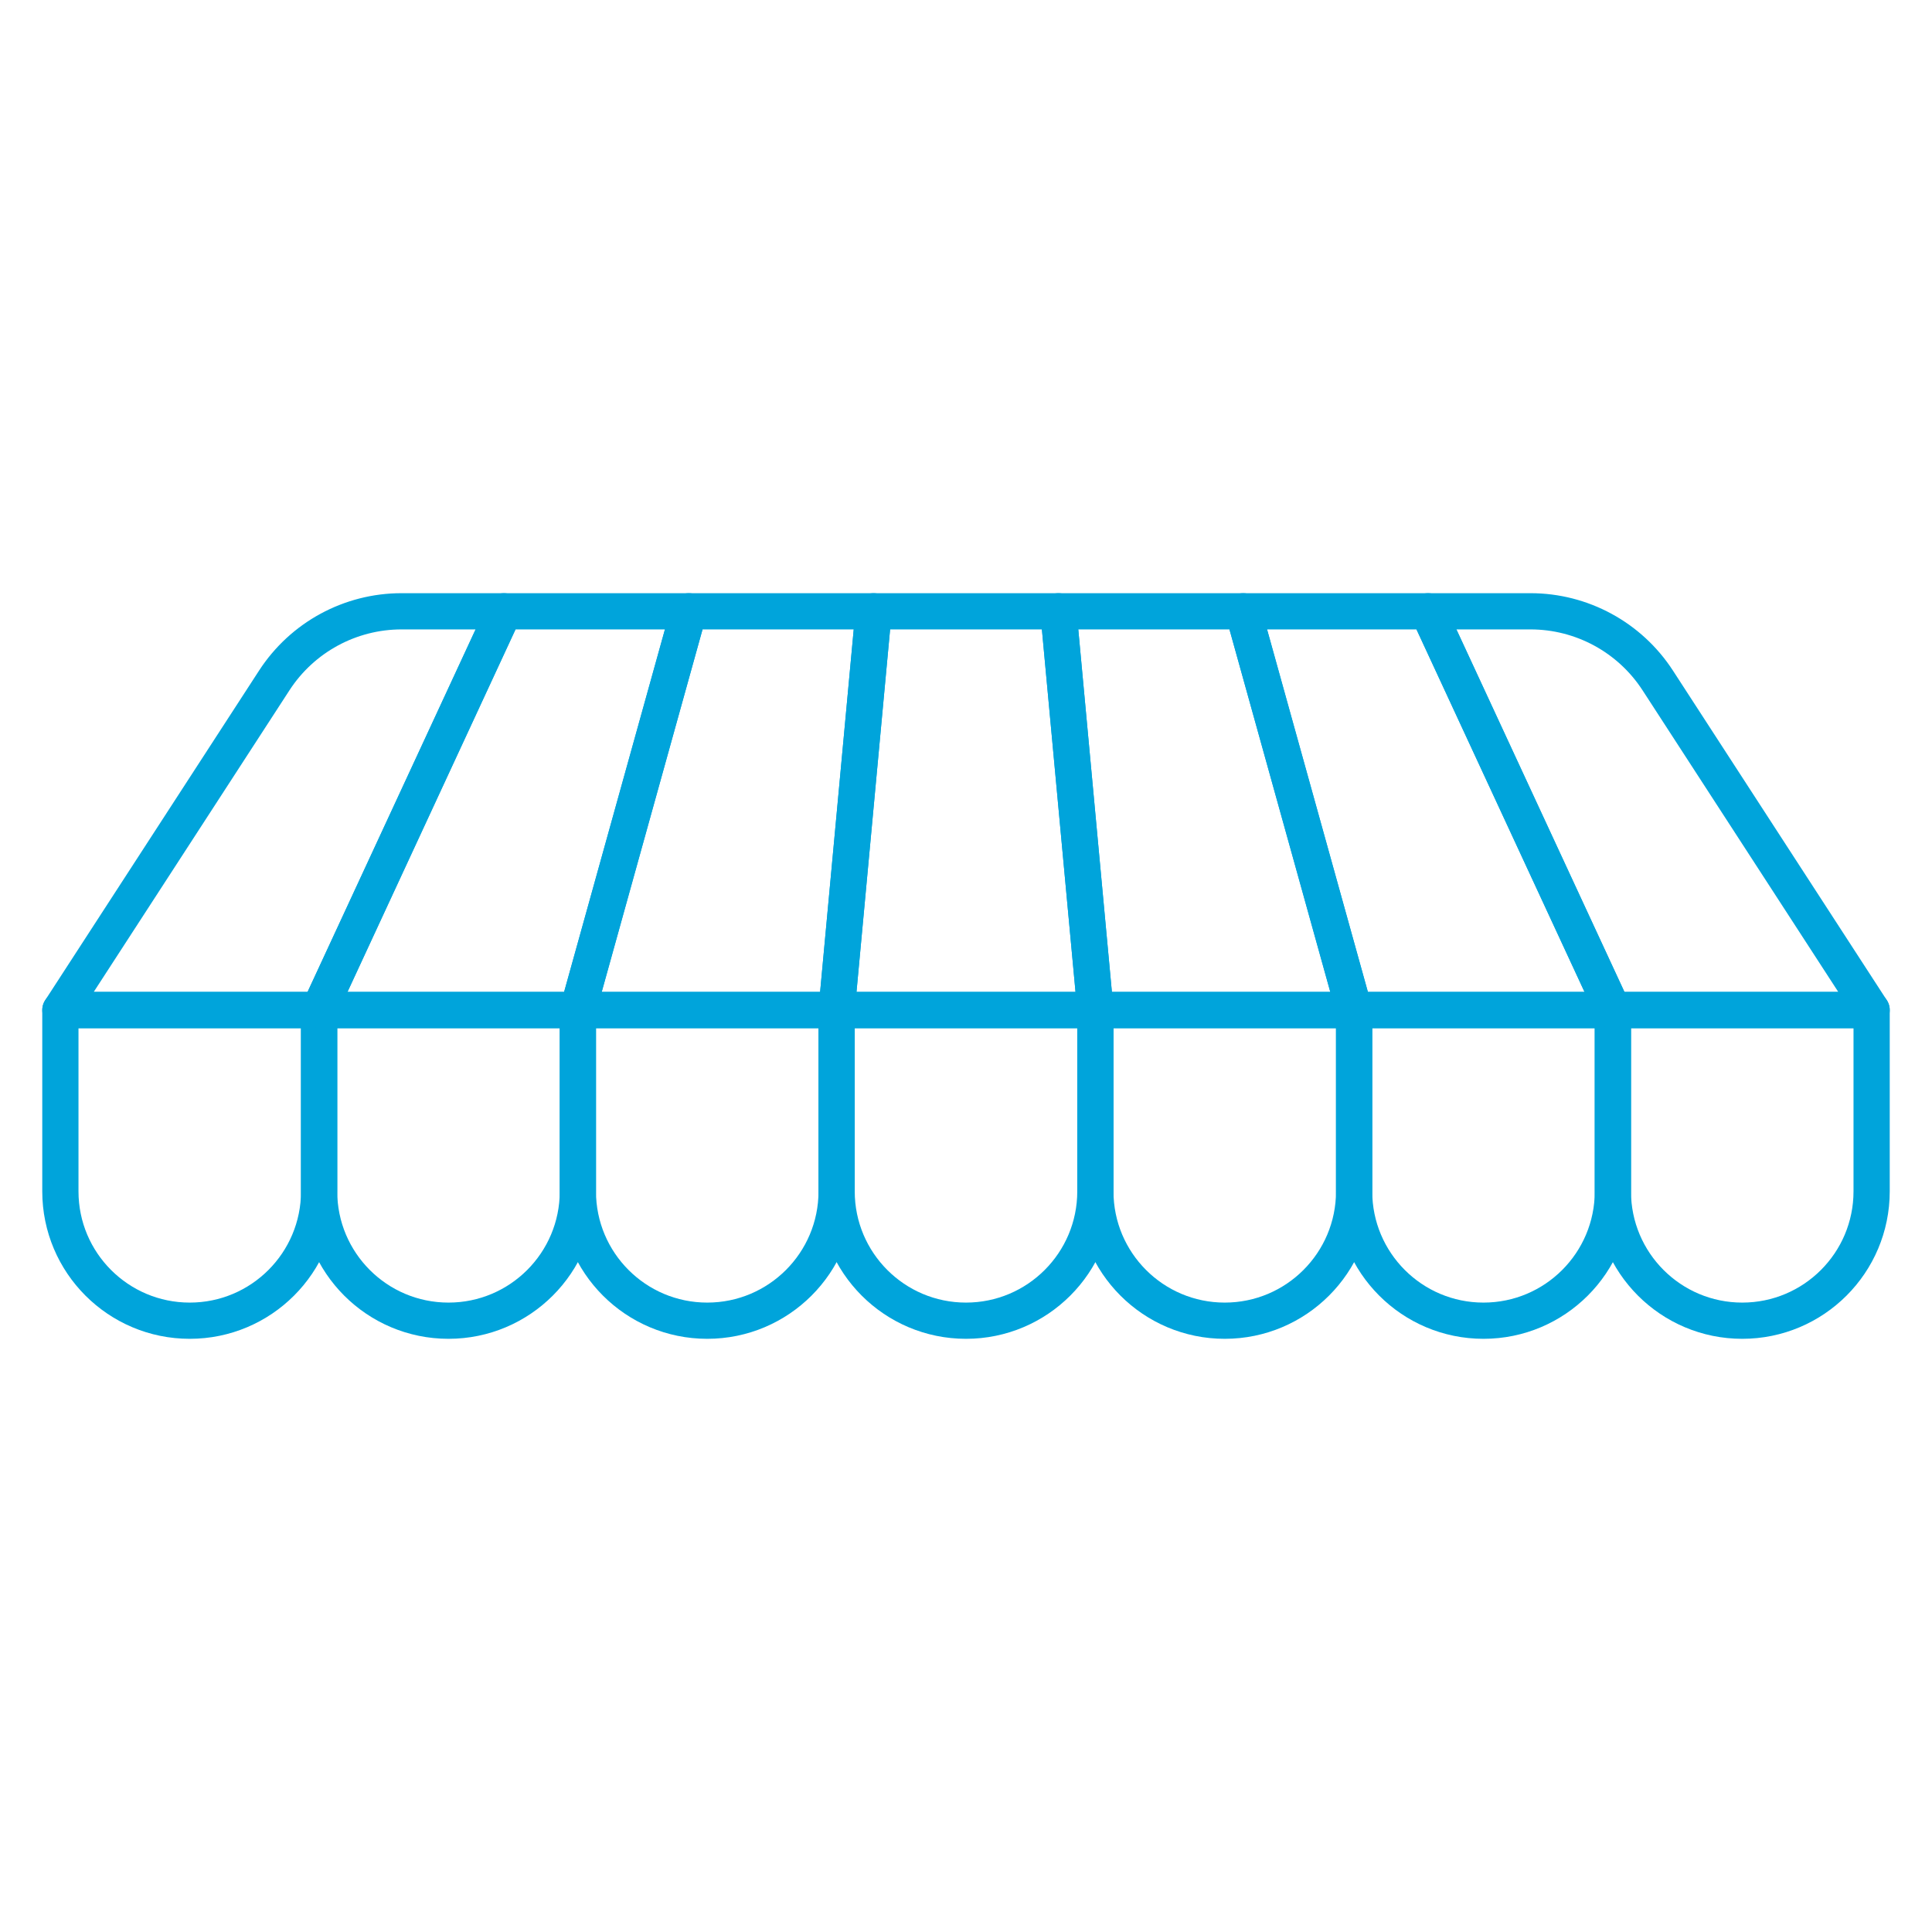 <?xml version="1.0" encoding="iso-8859-1"?>
<!-- Generator: Adobe Illustrator 23.0.5, SVG Export Plug-In . SVG Version: 6.00 Build 0)  -->
<svg version="1.1" xmlns="http://www.w3.org/2000/svg" xmlns:xlink="http://www.w3.org/1999/xlink" x="0px" y="0px"
	 viewBox="0 0 512 512" style="enable-background:new 0 0 512 512;" xml:space="preserve">
<g id="Awnings">
	<g>
		<path style="fill:none;stroke:#00A4DB;stroke-width:9.6;stroke-linecap:round;stroke-linejoin:round;stroke-miterlimit:10;" d="
			M84.571,267.673v48.041c0,18.935-15.35,34.286-34.286,34.286h0C31.35,350,16,334.65,16,315.715v-48.041H84.571z"/>
		<path style="fill:none;stroke:#00A4DB;stroke-width:9.6;stroke-linecap:round;stroke-linejoin:round;stroke-miterlimit:10;" d="
			M153.143,267.673v48.041c0,18.935-15.35,34.286-34.286,34.286h0c-18.935,0-34.286-15.35-34.286-34.286v-48.041H153.143z"/>
		<path style="fill:none;stroke:#00A4DB;stroke-width:9.6;stroke-linecap:round;stroke-linejoin:round;stroke-miterlimit:10;" d="
			M221.714,267.673v48.041c0,18.935-15.35,34.286-34.286,34.286h0c-18.935,0-34.286-15.35-34.286-34.286v-48.041H221.714z"/>
		<path style="fill:none;stroke:#00A4DB;stroke-width:9.6;stroke-linecap:round;stroke-linejoin:round;stroke-miterlimit:10;" d="
			M290.286,267.673v48.041C290.286,334.65,274.935,350,256,350h0c-18.935,0-34.286-15.35-34.286-34.286v-48.041H290.286z"/>
		<path style="fill:none;stroke:#00A4DB;stroke-width:9.6;stroke-linecap:round;stroke-linejoin:round;stroke-miterlimit:10;" d="
			M358.857,267.673v48.041c0,18.935-15.35,34.286-34.286,34.286h0c-18.935,0-34.286-15.35-34.286-34.286v-48.041H358.857z"/>
		<path style="fill:none;stroke:#00A4DB;stroke-width:9.6;stroke-linecap:round;stroke-linejoin:round;stroke-miterlimit:10;" d="
			M427.429,267.673v48.041c0,18.935-15.35,34.286-34.286,34.286h0c-18.935,0-34.286-15.35-34.286-34.286v-48.041H427.429z"/>
		<path style="fill:none;stroke:#00A4DB;stroke-width:9.6;stroke-linecap:round;stroke-linejoin:round;stroke-miterlimit:10;" d="
			M496,267.673v48.041C496,334.65,480.65,350,461.714,350h0c-18.935,0-34.286-15.35-34.286-34.286v-48.041H496z"/>
		<path style="fill:none;stroke:#00A4DB;stroke-width:9.6;stroke-linecap:round;stroke-linejoin:round;stroke-miterlimit:10;" d="
			M84.571,267.673L133.551,162h-27.137c-13.622,0-26.318,6.896-33.733,18.323L16,267.673H84.571z"/>
		
			<polygon style="fill:none;stroke:#00A4DB;stroke-width:9.6;stroke-linecap:round;stroke-linejoin:round;stroke-miterlimit:10;" points="
			153.143,267.673 182.531,162 133.551,162 84.571,267.673 		"/>
		
			<polygon style="fill:none;stroke:#00A4DB;stroke-width:9.6;stroke-linecap:round;stroke-linejoin:round;stroke-miterlimit:10;" points="
			221.714,267.673 231.51,162 182.531,162 153.143,267.673 		"/>
		
			<polygon style="fill:none;stroke:#00A4DB;stroke-width:9.6;stroke-linecap:round;stroke-linejoin:round;stroke-miterlimit:10;" points="
			290.286,267.673 280.49,162 231.51,162 221.714,267.673 		"/>
		
			<polygon style="fill:none;stroke:#00A4DB;stroke-width:9.6;stroke-linecap:round;stroke-linejoin:round;stroke-miterlimit:10;" points="
			358.857,267.673 329.469,162 280.49,162 290.286,267.673 		"/>
		
			<polygon style="fill:none;stroke:#00A4DB;stroke-width:9.6;stroke-linecap:round;stroke-linejoin:round;stroke-miterlimit:10;" points="
			427.429,267.673 378.449,162 329.469,162 358.857,267.673 		"/>
		<path style="fill:none;stroke:#00A4DB;stroke-width:9.6;stroke-linecap:round;stroke-linejoin:round;stroke-miterlimit:10;" d="
			M496,267.673l-56.681-87.35C431.904,168.896,419.208,162,405.586,162h-27.137l48.98,105.674H496z"/>
	</g>
</g>
<g id="Layer_1">
</g>
</svg>
